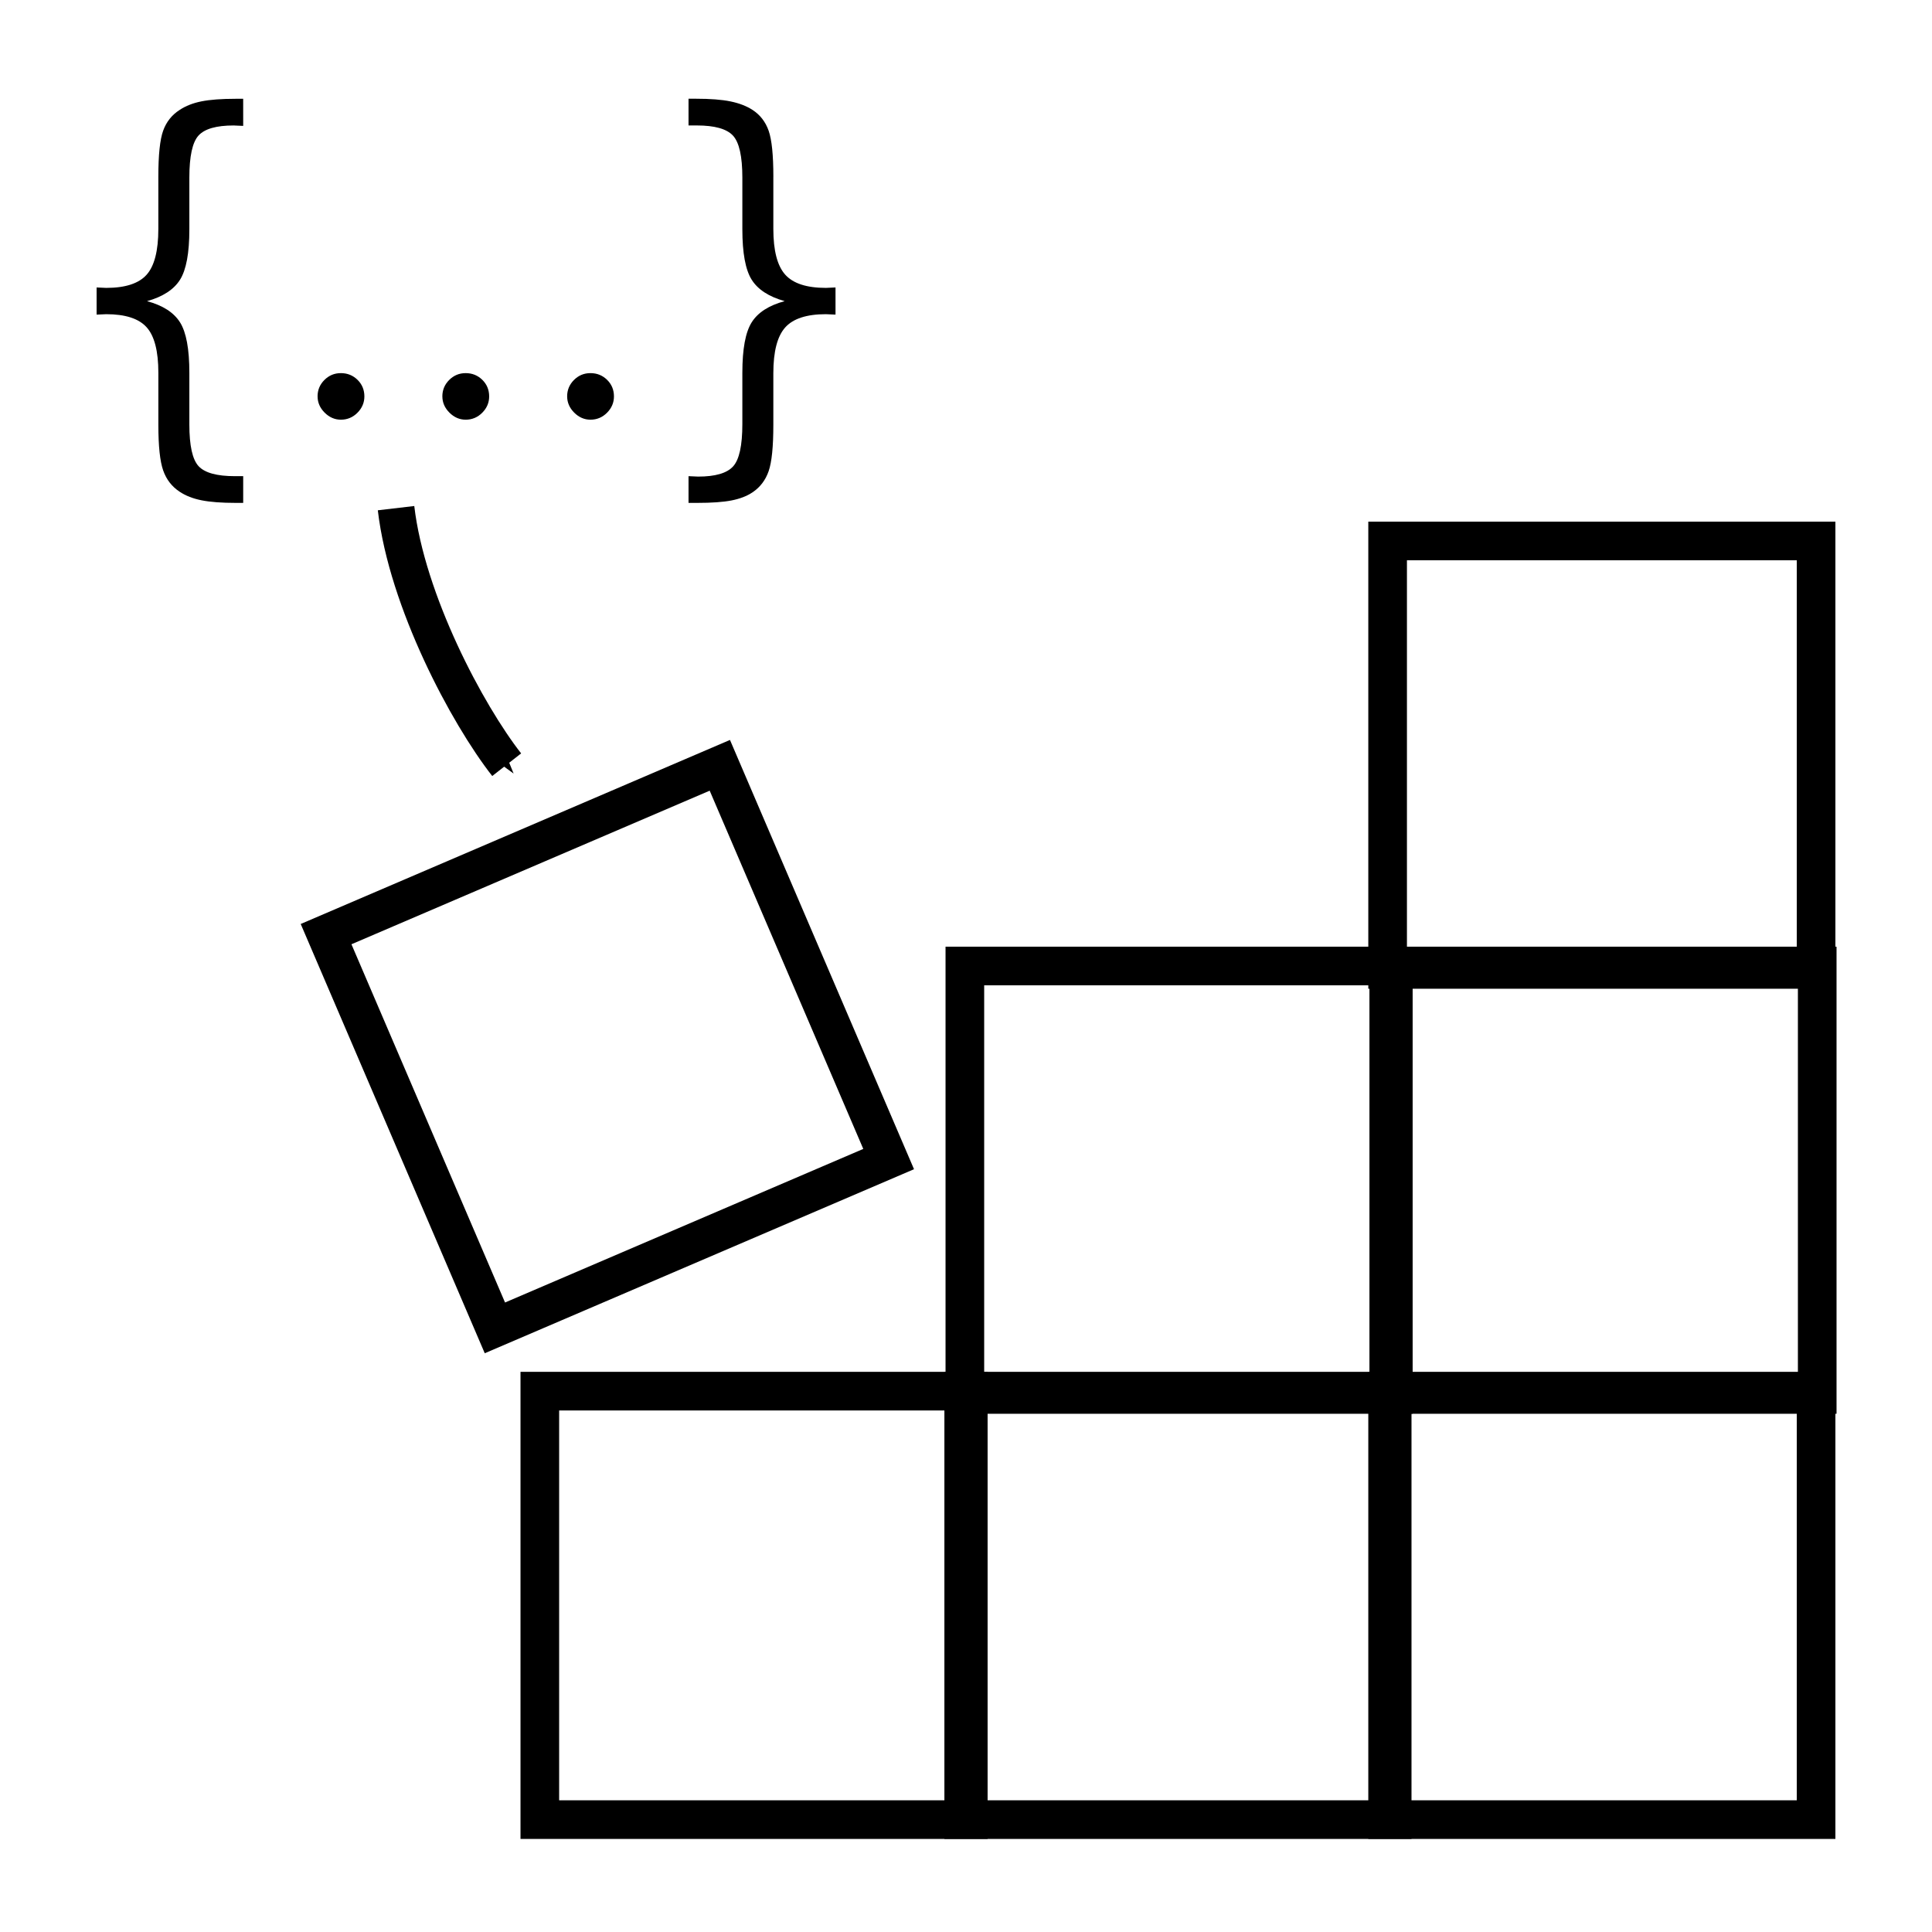 <svg height='100px' width='100px'  fill="#000000" xmlns:rdf="http://www.w3.org/1999/02/22-rdf-syntax-ns#" xmlns="http://www.w3.org/2000/svg" xmlns:cc="http://creativecommons.org/ns#" xmlns:dc="http://purl.org/dc/elements/1.1/" version="1.1" viewBox="0 0 100 100" x="0px" y="0px"><defs><marker id="a" refY="0.0" refX="0.0" orient="auto"><path d="M0,0l5-5-17.5,5,17.5,5-5-5z" fill-rule="evenodd" transform="scale(0.2) rotate(180) translate(6,0)" stroke="#000000" stroke-width="1.0pt"></path></marker></defs><g style="" font-weight="normal" transform="translate(-1.902,0.117)" font-size="22.651px" font-stretch="normal" line-height="125%" font-variant="normal" font-family="Geometr415 Lt BT" font-style="normal" fill="#000000"><path d="m14.49,6.399c-0.059,0-0.144-0.004-0.254-0.011-0.111-0.007-0.192-0.011-0.243-0.011-0.892,0-1.497,0.173-1.814,0.52-0.317,0.347-0.476,1.073-0.476,2.179v2.677c-0,1.224-0.16,2.092-0.481,2.605-0.321,0.512-0.89,0.883-1.709,1.112,0.818,0.221,1.388,0.588,1.709,1.101,0.321,0.512,0.481,1.381,0.481,2.605v2.677c-0,1.099,0.16,1.819,0.481,2.162,0.321,0.343,0.946,0.514,1.875,0.514h0.431v1.383h-0.387c-0.73-0-1.318-0.044-1.764-0.133-0.446-0.088-0.824-0.236-1.134-0.442-0.406-0.265-0.691-0.634-0.857-1.106-0.166-0.472-0.249-1.257-0.249-2.356v-2.699c0-1.121-0.203-1.906-0.609-2.356-0.406-0.45-1.102-0.675-2.09-0.675-0.052,0-0.133,0.004-0.243,0.011-0.111,0.007-0.195,0.011-0.254,0.011v-1.405c0.059,0,0.144,0.004,0.254,0.011,0.111,0.007,0.192,0.011,0.243,0.011,0.988,0,1.685-0.227,2.09-0.68,0.406-0.453,0.608-1.244,0.608-2.372v-2.699c-0-1.128,0.083-1.923,0.249-2.384,0.166-0.461,0.452-0.82,0.857-1.078,0.31-0.206,0.686-0.354,1.128-0.442,0.442-0.088,1.032-0.133,1.77-0.133h0.387z"></path><path d="m18.339,20.402c-0-0.332,0.118-0.616,0.354-0.852,0.236-0.236,0.52-0.354,0.852-0.354,0.339,0,0.627,0.116,0.863,0.348,0.236,0.232,0.354,0.518,0.354,0.857-0,0.324-0.12,0.606-0.359,0.846s-0.525,0.359-0.857,0.359c-0.317-0-0.597-0.122-0.841-0.365-0.243-0.243-0.365-0.524-0.365-0.841z"></path><path d="m24.798,20.402c-0-0.332,0.118-0.616,0.354-0.852,0.236-0.236,0.52-0.354,0.852-0.354,0.339,0,0.627,0.116,0.863,0.348,0.236,0.232,0.354,0.518,0.354,0.857-0,0.324-0.12,0.606-0.359,0.846s-0.525,0.359-0.857,0.359c-0.317-0-0.597-0.122-0.841-0.365-0.243-0.243-0.365-0.524-0.365-0.841z"></path><path d="m31.257,20.402c-0-0.332,0.118-0.616,0.354-0.852,0.236-0.236,0.52-0.354,0.852-0.354,0.339,0,0.627,0.116,0.863,0.348,0.236,0.232,0.354,0.518,0.354,0.857-0,0.324-0.12,0.606-0.359,0.846s-0.525,0.359-0.857,0.359c-0.317-0-0.597-0.122-0.841-0.365-0.243-0.243-0.365-0.524-0.365-0.841z"></path><path d="m41.93,9.032,0,2.699c-0,1.121,0.205,1.91,0.614,2.367,0.409,0.457,1.111,0.686,2.107,0.686,0.052,0,0.133-0.004,0.243-0.011,0.111-0.007,0.195-0.011,0.254-0.011v1.405c-0.059,0-0.144-0.004-0.254-0.011-0.111-0.007-0.192-0.011-0.243-0.011-0.995,0-1.698,0.229-2.107,0.686-0.409,0.457-0.614,1.246-0.614,2.367v2.677c-0,1.128-0.081,1.926-0.243,2.394-0.162,0.468-0.442,0.835-0.841,1.101-0.288,0.192-0.647,0.33-1.078,0.415-0.431,0.085-1.023,0.127-1.775,0.127h-0.453v-1.383c0.059-0,0.144,0.004,0.254,0.011,0.111,0.007,0.192,0.011,0.243,0.011,0.885-0,1.488-0.175,1.808-0.525,0.321-0.35,0.481-1.082,0.481-2.196v-2.655c-0-1.224,0.16-2.092,0.481-2.605,0.321-0.512,0.89-0.879,1.709-1.101-0.818-0.229-1.388-0.599-1.709-1.112-0.321-0.512-0.481-1.381-0.481-2.605v-2.677c0-1.099-0.162-1.824-0.486-2.174-0.325-0.35-0.948-0.525-1.869-0.525h-0.431v-1.383h0.387c0.737,0,1.331,0.046,1.781,0.138,0.45,0.092,0.83,0.238,1.139,0.437,0.398,0.258,0.678,0.619,0.841,1.084,0.162,0.465,0.243,1.257,0.243,2.378z"></path></g><rect style="enable-background:accumulate;color:#000000;" stroke-dasharray="none" stroke-dashoffset="0" height="22.177" width="22.177" stroke="#000000" stroke-linecap="butt" stroke-miterlimit="4" y="72.006" x="27.941" stroke-width="2" fill="none"></rect><rect style="enable-background:accumulate;color:#000000;" stroke-dasharray="none" stroke-dashoffset="0" height="22.177" width="22.177" stroke="#000000" stroke-linecap="butt" stroke-miterlimit="4" y="72.006" x="49.882" stroke-width="2" fill="none"></rect><rect style="enable-background:accumulate;color:#000000;" stroke-dasharray="none" stroke-dashoffset="0" height="22.177" width="22.177" stroke="#000000" stroke-linecap="butt" stroke-miterlimit="4" y="72.006" x="71.823" stroke-width="2" fill="none"></rect><rect style="enable-background:accumulate;color:#000000;" stroke-dasharray="none" stroke-dashoffset="0" transform="matrix(0.919,-0.394,0.394,0.919,0,0)" height="22.177" width="22.177" stroke="#000000" stroke-linecap="butt" stroke-miterlimit="4" y="51.094" x="-3.54" stroke-width="2" fill="none"></rect><rect style="enable-background:accumulate;color:#000000;" stroke-dasharray="none" stroke-dashoffset="0" height="22.177" width="22.177" stroke="#000000" stroke-linecap="butt" stroke-miterlimit="4" y="28" x="71.823" stroke-width="2" fill="none"></rect><rect style="enable-background:accumulate;color:#000000;" stroke-dasharray="none" stroke-dashoffset="0" height="22.177" width="22.177" stroke="#000000" stroke-linecap="butt" stroke-miterlimit="4" y="50" x="49.941" stroke-width="2" fill="none"></rect><rect style="enable-background:accumulate;color:#000000;" stroke-dasharray="none" stroke-dashoffset="0" height="22.177" width="22.177" stroke="#000000" stroke-linecap="butt" stroke-miterlimit="4" y="50" x="71.882" stroke-width="2" fill="none"></rect><path stroke-linejoin="miter" style="" d="m20.499,26.302c0.564,4.814,3.679,10.662,5.727,13.279" stroke="#000000" stroke-linecap="butt" stroke-miterlimit="4" stroke-dasharray="none" stroke-width="1.9" fill="none" marker-end="url(#a)"></path></svg>